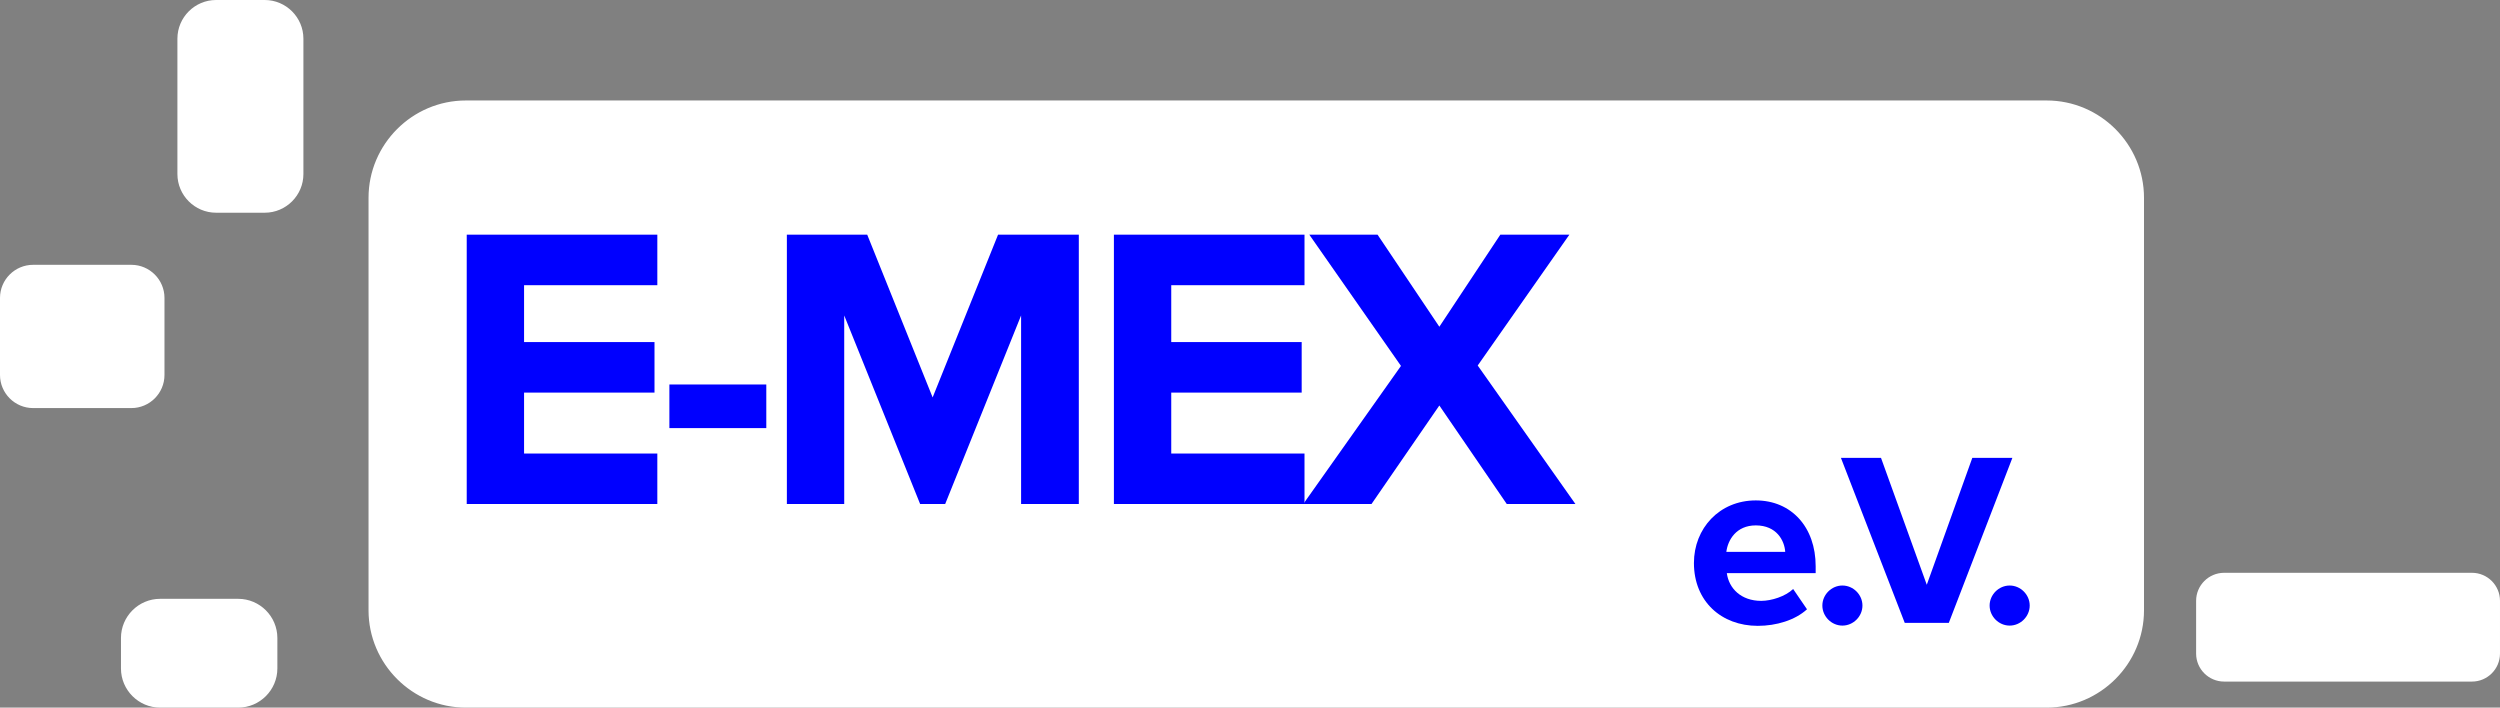 <!-- Generator: Adobe Illustrator 21.0.0, SVG Export Plug-In  -->
<svg version="1.1"
	 xmlns="http://www.w3.org/2000/svg" xmlns:xlink="http://www.w3.org/1999/xlink" xmlns:a="http://ns.adobe.com/AdobeSVGViewerExtensions/3.0/"
	 x="0px" y="0px" width="191.956px" height="54.333px" viewBox="0 0 191.956 54.333"
	 style="enable-background:new 0 0 191.956 54.333;" xml:space="preserve">
<rect x="0" y="0" width="191.956" height="54.333" fill="#808080" stroke="none"/>
<style type="text/css">
	.st0{fill:#FFFFFF;stroke:#FFFFFF;stroke-miterlimit:10;}
	.st1{fill:#0000FF;}
</style>
<defs>
</defs>
<path class="st0" d="M157.15,53.833H35.769c-3.835,0-6.972-3.138-6.972-6.972V15.187c0-3.835,3.138-6.972,6.972-6.972H157.15
	c3.835,0,6.972,3.138,6.972,6.972v31.674C164.122,50.696,160.985,53.833,157.15,53.833z"/>
<path class="st0" d="M10.09,30.833H2.54c-1.122,0-2.04-0.918-2.04-2.04v-5.919c0-1.122,0.918-2.04,2.04-2.04h7.549
	c1.122,0,2.04,0.918,2.04,2.04v5.919C12.13,29.915,11.212,30.833,10.09,30.833z"/>
<path class="st0" d="M189.806,51.833h-19.034c-0.907,0-1.649-0.742-1.649-1.649V46.13c0-0.907,0.742-1.649,1.649-1.649h19.034
	c0.907,0,1.649,0.742,1.649,1.649v4.054C191.456,51.091,190.713,51.833,189.806,51.833z"/>
<path class="st0" d="M18.291,53.833h-5.997c-1.378,0-2.506-1.128-2.506-2.506l0-2.342c0-1.378,1.128-2.506,2.506-2.506l5.997,0
	c1.378,0,2.506,1.128,2.506,2.506v2.342C20.797,52.706,19.669,53.833,18.291,53.833z"/>
<path class="st0" d="M20.329,15.833H16.59c-1.357,0-2.468-1.111-2.468-2.468V2.968c0-1.357,1.111-2.468,2.468-2.468h3.738
	c1.357,0,2.468,1.111,2.468,2.468v10.397C22.797,14.723,21.686,15.833,20.329,15.833z"/>
<g>
	<path class="st1" d="M35.836,38.7V18.02h14.635v3.876H40.239v4.371h10.015v3.876H40.239v4.682h10.232V38.7H35.836z"/>
	<path class="st1" d="M51.397,32.871v-3.349h7.441v3.349H51.397z"/>
	<path class="st1" d="M78.402,38.7V24.221L72.573,38.7H70.65l-5.829-14.479V38.7h-4.403V18.02h6.17l5.022,12.495l5.023-12.495h6.201
		V38.7H78.402z"/>
	<path class="st1" d="M85.528,38.7V18.02h14.635v3.876H89.931v4.371h10.015v3.876H89.931v4.682h10.232V38.7H85.528z"/>
	<path class="st1" d="M115.694,38.7l-5.178-7.565l-5.209,7.565h-5.24l7.503-10.604l-7.038-10.077h5.24l4.744,7.069l4.682-7.069
		h5.302l-7.038,10.046l7.503,10.635H115.694z"/>
</g>
<g>
	<path class="st1" d="M130.064,43.229c0-2.659,1.957-4.806,4.75-4.806c2.735,0,4.597,2.052,4.597,5.053v0.532h-6.82
		c0.152,1.159,1.083,2.128,2.641,2.128c0.779,0,1.861-0.342,2.45-0.912l1.064,1.558c-0.912,0.836-2.355,1.272-3.78,1.272
		C132.173,48.054,130.064,46.174,130.064,43.229z M134.813,40.341c-1.501,0-2.147,1.121-2.261,2.033h4.521
		C137.017,41.5,136.409,40.341,134.813,40.341z"/>
	<path class="st1" d="M139.925,46.496c0-0.836,0.703-1.538,1.539-1.538s1.539,0.702,1.539,1.538s-0.703,1.539-1.539,1.539
		S139.925,47.332,139.925,46.496z"/>
	<path class="st1" d="M146.251,47.826l-4.901-12.671h3.078l3.515,9.745l3.496-9.745h3.077l-4.882,12.671H146.251z"/>
	<path class="st1" d="M152.768,46.496c0-0.836,0.703-1.538,1.539-1.538s1.539,0.702,1.539,1.538s-0.703,1.539-1.539,1.539
		S152.768,47.332,152.768,46.496z"/>
</g>
</svg>
